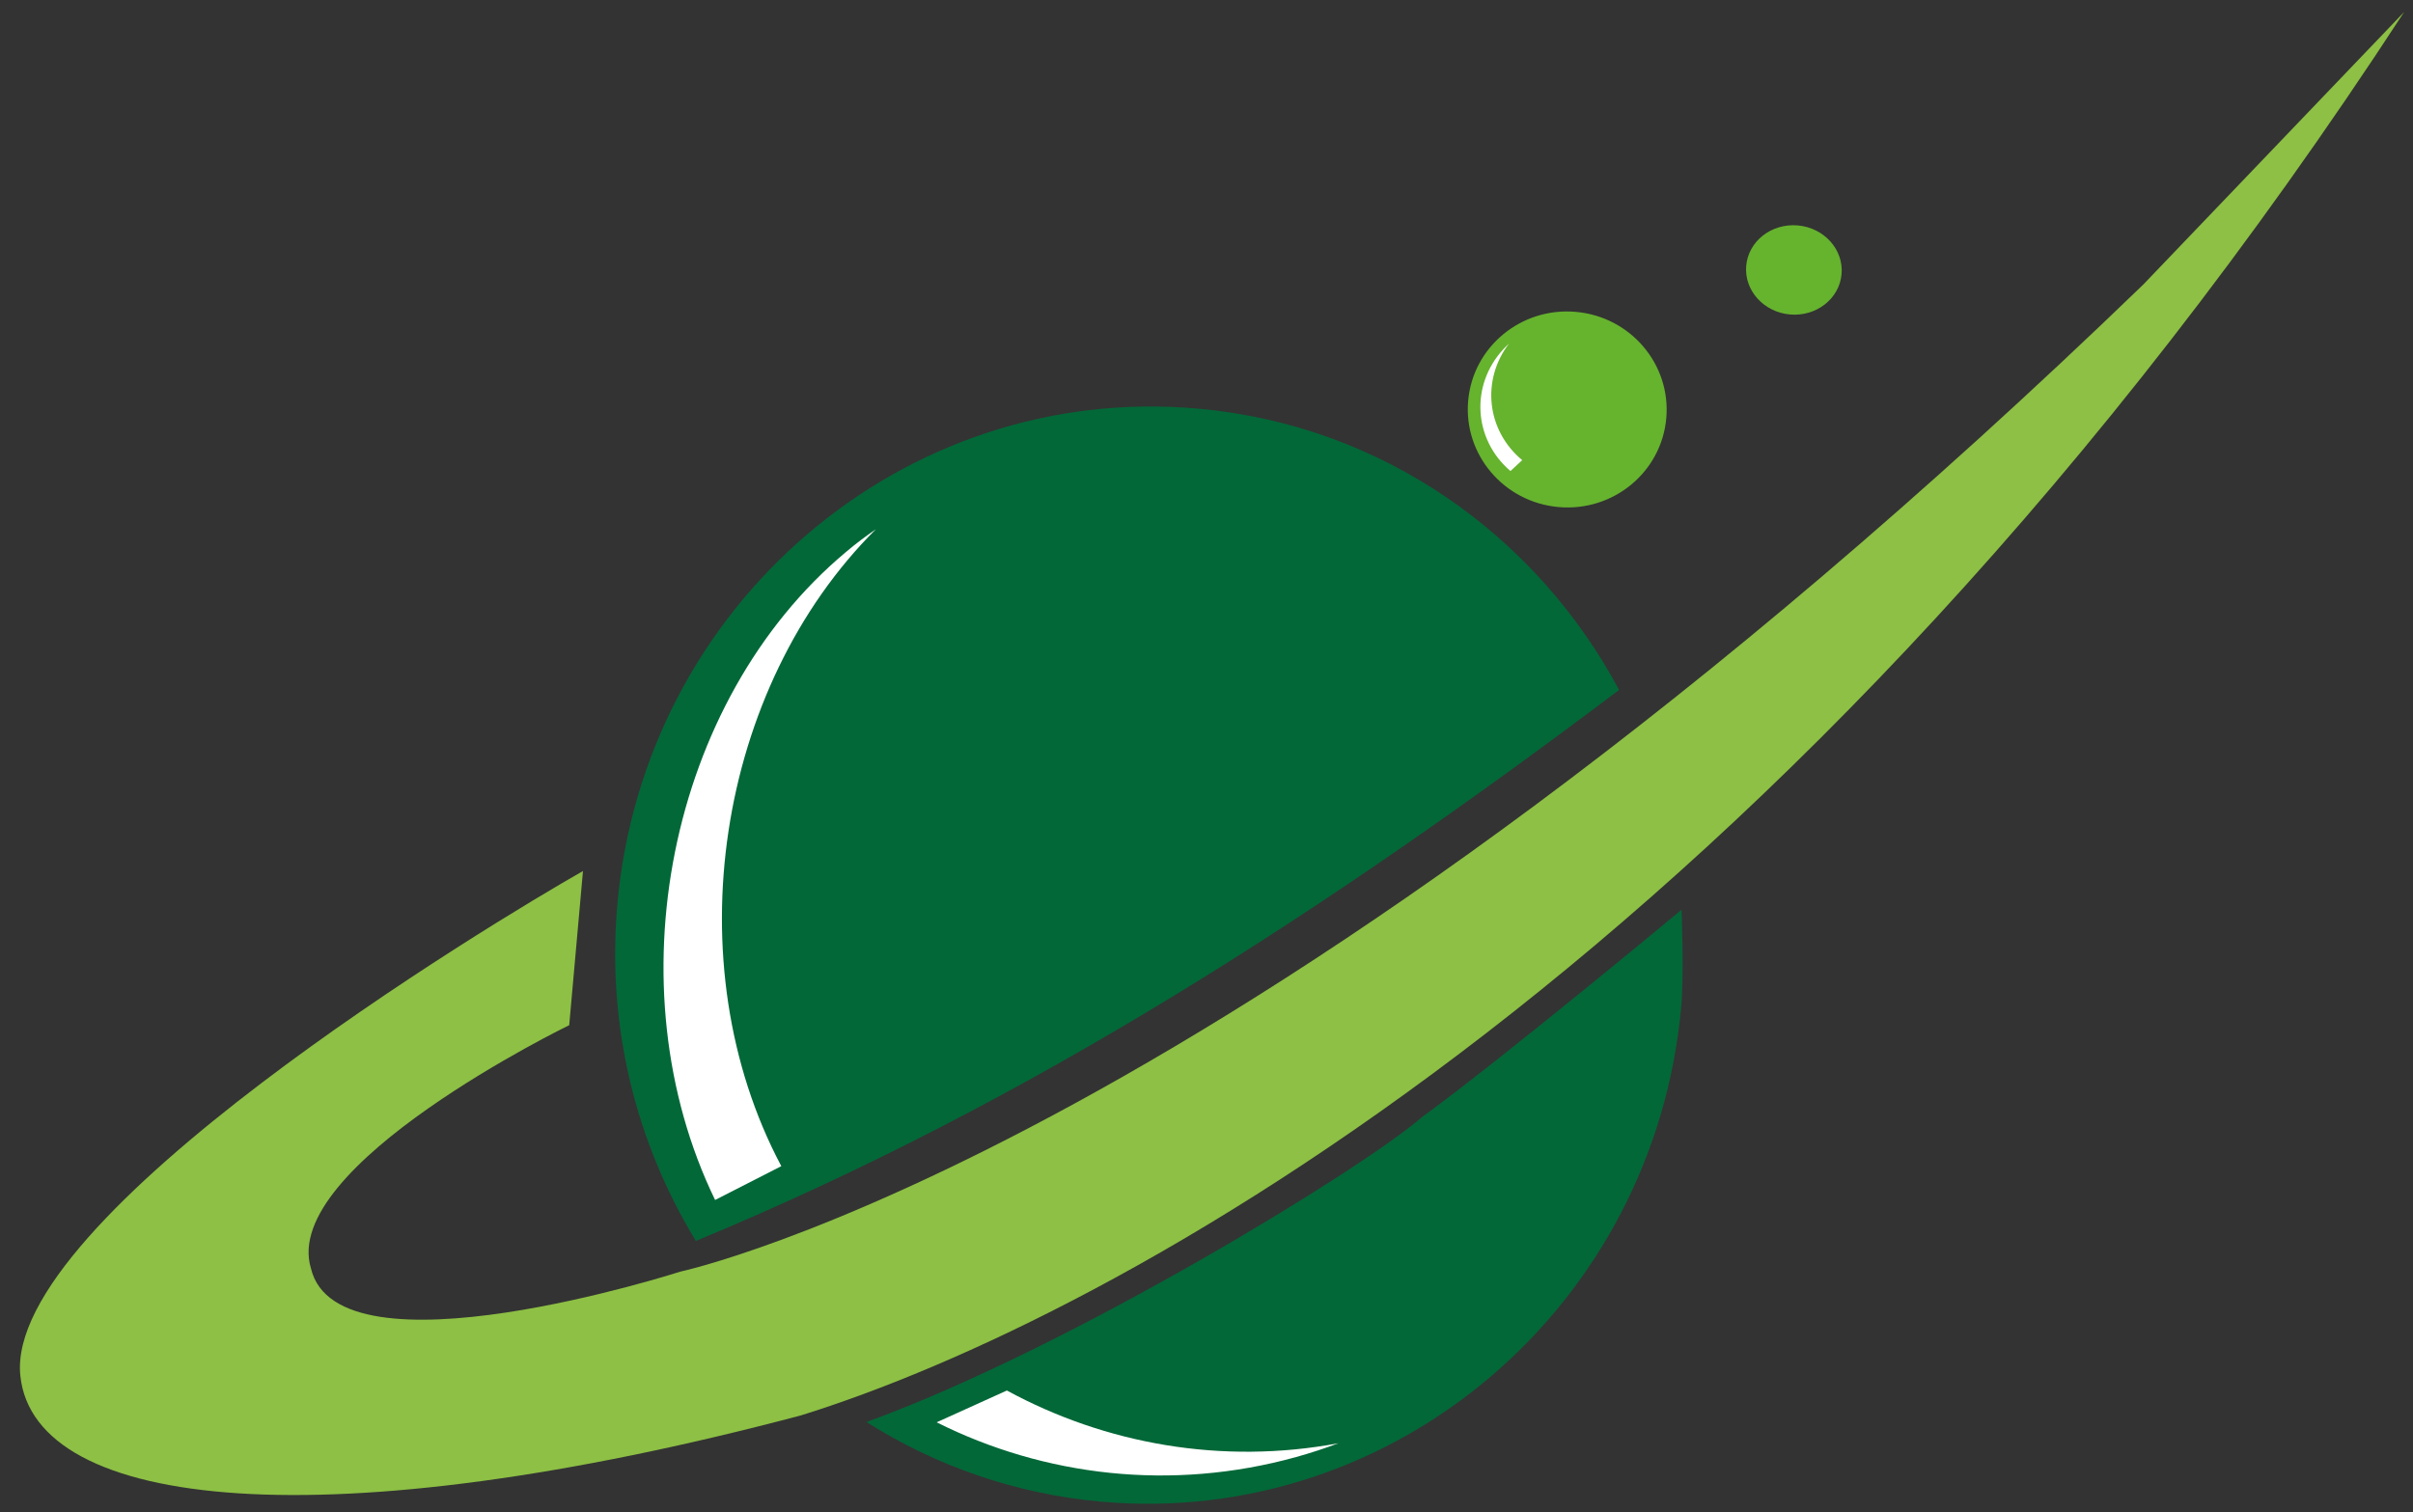 <?xml version="1.0" encoding="UTF-8"?>
<!-- Generator: Adobe Illustrator 27.0.0, SVG Export Plug-In . SVG Version: 6.00 Build 0)  -->
<svg xmlns="http://www.w3.org/2000/svg" xmlns:xlink="http://www.w3.org/1999/xlink" version="1.1" id="Livello_1" x="0px" y="0px" viewBox="0 0 841.9 527.7" style="enable-background:new 0 0 841.9 527.7;" xml:space="preserve">
<rect x="0" y="0" width="841.9" height="527.7" fill="#333333" stroke="none"/>
<style type="text/css">
	.st0{fill:#026838;}
	.st1{fill:#66B32E;}
	.st2{fill:#8DC044;}
	.st3{fill:#FFFFFF;}
	.st4{fill:none;}
</style>
<g>
	<path class="st0" d="M417.8,142.6c-102.5-9.1-193.1,68.4-202.4,173c-3.8,42.9,6.7,83.6,27.4,117.5   c116.5-48.3,219.9-115.2,322.1-192.3C536.1,186.9,482.3,148.3,417.8,142.6z"></path>
	<path class="st0" d="M496.1,389.9c-20.6,18-123.4,80.9-193.8,106.4c24,15.2,51.8,25.1,81.9,27.8c102.5,9.1,193.1-68.4,202.4-173   c1-11.4,0.1-33.6,0.1-33.6S524.4,369.3,496.1,389.9z"></path>
	
		<ellipse transform="matrix(8.814035e-02 -0.996 0.996 8.814035e-02 356.284 674.924)" class="st1" cx="546.8" cy="142.9" rx="34.2" ry="34.7"></ellipse>
	
		<ellipse transform="matrix(8.814035e-02 -0.996 0.996 8.814035e-02 477.001 709.318)" class="st1" cx="625.9" cy="94.1" rx="15.6" ry="16.7"></ellipse>
	<path class="st2" d="M747.8,99.3C434.6,401.9,237.4,443.8,237.4,443.8s-119.5,38.5-128.9-1.1c-11-35.8,90.1-84.9,90.1-84.9   l4.8-53.8C171.5,322.1,1.2,424.8,7.1,480.2c5,47.2,107.4,57.5,272.3,13.8c107.5-33.4,344-159.3,559.4-489.8L747.8,99.3z"></path>
	<path class="st3" d="M249.5,418.8c-36.1-74.4-16.4-174.2,45.6-226.1c3.4-2.9,6.9-5.5,10.5-8c-55.5,55.2-70.6,151.5-33,222.3"></path>
	<path class="st3" d="M246.8,251.1"></path>
	<path class="st3" d="M527,164.4c-12.9-11-14.1-29.9-2.5-42.5c0.6-0.7,1.3-1.3,2-2c-9.7,12.7-7.9,30.3,4.6,40.7"></path>
	<path class="st3" d="M351.3,485.3c34.4,18.7,75,26,115.7,18.4c-4.8,1.8-9.7,3.4-14.7,4.8c-43.6,12.1-88,6.7-125.5-12.1"></path>
	<line class="st4" x1="244.7" y1="412.5" x2="295.6" y2="389.9"></line>
	<line class="st4" x1="226.2" y1="420.7" x2="244.7" y2="412.5"></line>
	<line class="st4" x1="300.8" y1="495.3" x2="375.3" y2="461.8"></line>
</g>
</svg>
